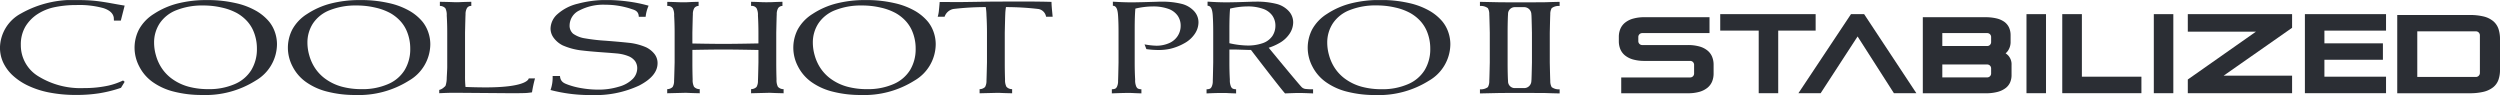 <svg xmlns="http://www.w3.org/2000/svg" xmlns:xlink="http://www.w3.org/1999/xlink" width="263" height="10" viewBox="0 0 263 10"><defs><clipPath id="a"><path d="M0,1.5H263v-10H0Z" transform="translate(0 8.504)" fill="none"/></clipPath></defs><g transform="translate(0 0)" clip-path="url(#a)"><g transform="translate(116.965 0.174)"><path d="M1.333.036A8.42,8.42,0,0,0-.921-.2c-.133,0-.276,0-.433.009L-2.77-.151c-.529.012-1.028.025-1.5.018C-4.919-.144-5.115-.157-5.932-.2V.229c.4,0,.51.47.547,1.035.04.587.049,1.188.049,1.8V6.2q-.037,1.783-.049,1.925a1.343,1.343,0,0,1-.134.657c-.06.068-.082.221-.521.23v.433C-4.9,9.4-4.505,9.4-4.3,9.4c.525,0,.258.012,1.37.045V9.016c-.444-.021-.459-.171-.526-.252A1.661,1.661,0,0,1-3.588,8c-.033-.583-.048-1.183-.048-1.8V2.78q0-1.533.072-2.253A8.074,8.074,0,0,1-1.735.3,4.714,4.714,0,0,1-.117.545a2.009,2.009,0,0,1,.995.72A1.821,1.821,0,0,1,1.2,2.325,1.95,1.95,0,0,1,.869,3.433a2.026,2.026,0,0,1-.94.75,3.306,3.306,0,0,1-1.274.248A7.638,7.638,0,0,1-2.6,4.29l.194.5a9.115,9.115,0,0,0,1.241.091A5.58,5.58,0,0,0,.061,4.764a5.573,5.573,0,0,0,1.52-.589,3.1,3.1,0,0,0,1.111-1,2.187,2.187,0,0,0,.382-1.191A1.736,1.736,0,0,0,2.613.794,2.641,2.641,0,0,0,1.333.036" transform="translate(6.041 0.204)" fill="#2b2e34"/></g><g transform="translate(126.929 0.173)"><path d="M1.816,1.351c-.167-.126-2.528-2.987-3.51-4.18A5.6,5.6,0,0,0-.611-3.3,3.106,3.106,0,0,0,.5-4.3a2.18,2.18,0,0,0,.382-1.19A1.738,1.738,0,0,0,.421-6.679,2.631,2.631,0,0,0-.858-7.438a8.424,8.424,0,0,0-2.254-.239c-.133,0-.276,0-.432.008l-1.417.044c-.527.011-1.028.024-1.5.016-.653-.011-.847-.022-1.665-.071v.434c.4,0,.509.47.547,1.035.039.587.048,1.188.048,1.8V-1.27Q-7.566.513-7.577.654a1.321,1.321,0,0,1-.135.657c-.059.068-.081.222-.52.23v.434c1.141-.053,1.536-.046,1.739-.046.525,0,.258.013,1.37.046V1.541c-.443-.021-.459-.169-.526-.25A1.683,1.683,0,0,1-5.78.524c-.033-.583-.048-1.183-.048-1.8V-2.641c.205,0,.416,0,.677,0l1.416.044.179,0C-3.141-2.05-.337,1.6.029,1.975q1.066-.046,1.483-.046.379,0,1.463.046V1.54a6.054,6.054,0,0,1-.832-.04.763.763,0,0,1-.327-.149M-3.943-3.064a9.148,9.148,0,0,1-1.885-.242V-4.695q0-1.533.072-2.252a8.092,8.092,0,0,1,1.83-.228,4.707,4.707,0,0,1,1.616.246,2.007,2.007,0,0,1,1,.72A1.827,1.827,0,0,1-.987-5.15a1.962,1.962,0,0,1-.334,1.109c-.011.014-.023.026-.033.04a2.021,2.021,0,0,1-.972.691,4.714,4.714,0,0,1-1.617.246" transform="translate(8.232 7.679)" fill="#2b2e34"/></g><g transform="translate(137.57 0)"><path d="M2.564.341A5.09,5.09,0,0,0,1.21-.79a7.67,7.67,0,0,0-2.2-.833,13.049,13.049,0,0,0-2.976-.314,12.3,12.3,0,0,0-3.154.368A8.289,8.289,0,0,0-9.587-.477a4.5,4.5,0,0,0-1.562,1.63,4.215,4.215,0,0,0-.471,1.973,4.265,4.265,0,0,0,.486,1.918,4.543,4.543,0,0,0,1.42,1.649,6.608,6.608,0,0,0,2.28,1.025,11.8,11.8,0,0,0,2.906.343A9.933,9.933,0,0,0,1.14,6.548,4.465,4.465,0,0,0,3.385,2.755a3.882,3.882,0,0,0-.223-1.331,3.589,3.589,0,0,0-.6-1.083M.694,5.421a3.8,3.8,0,0,1-1.76,1.495,6.707,6.707,0,0,1-2.776.532,7.877,7.877,0,0,1-2.1-.261,5.344,5.344,0,0,1-1.714-.811A4.4,4.4,0,0,1-8.9,5.011a4.744,4.744,0,0,1-.476-1.143,4.8,4.8,0,0,1-.189-1.306A3.658,3.658,0,0,1-8.961.5,3.749,3.749,0,0,1-7.171-.886,7.332,7.332,0,0,1-4.4-1.367a8.58,8.58,0,0,1,2.031.23A5.985,5.985,0,0,1-.843-.572,4.352,4.352,0,0,1,.174.214a3.745,3.745,0,0,1,.682,1A4.683,4.683,0,0,1,1.273,3.2a4.231,4.231,0,0,1-.58,2.221" transform="translate(11.621 1.937)" fill="#2b2e34"/></g><g transform="translate(57.913 0.001)"><path d="M1.817.744A6.355,6.355,0,0,0,.186.293Q-.984.165-2.451.054a19.357,19.357,0,0,1-2.11-.241,2.936,2.936,0,0,1-1.3-.5,1.117,1.117,0,0,1-.364-.893A1.76,1.76,0,0,1-5.2-3.13a5.424,5.424,0,0,1,2.738-.6,8.6,8.6,0,0,1,2.606.4c.337.133.886.165.909.865h.72a3.85,3.85,0,0,1,.312-1.164,14.962,14.962,0,0,0-2.2-.447A17.256,17.256,0,0,0-2.3-4.228a11.558,11.558,0,0,0-3.073.392,4.9,4.9,0,0,0-2.137,1.1,2.09,2.09,0,0,0-.721,1.5,1.653,1.653,0,0,0,.356,1.02,2.636,2.636,0,0,0,.931.764,6.961,6.961,0,0,0,1.8.507q.915.115,2.218.209T-1.2,1.4a4.259,4.259,0,0,1,1.161.279,1.6,1.6,0,0,1,.7.521,1.3,1.3,0,0,1,.228.767A1.612,1.612,0,0,1,.432,4.059a3.242,3.242,0,0,1-1.459.827A7.249,7.249,0,0,1-3.215,5.2,10.657,10.657,0,0,1-5,5.043a7.827,7.827,0,0,1-1.39-.36c-.344-.133-.807-.262-.846-.916h-.776a3.912,3.912,0,0,1-.22,1.473,16.3,16.3,0,0,0,4.31.53,10.9,10.9,0,0,0,5.012-1q1.935-1,1.938-2.349a1.548,1.548,0,0,0-.341-.991A2.554,2.554,0,0,0,1.817.744" transform="translate(8.235 4.228)" fill="#2b2e34"/></g><g transform="translate(0 0.007)"><path d="M.705.225A5.274,5.274,0,0,1,2.436-.51,11.034,11.034,0,0,1,4.83-.757,9.559,9.559,0,0,1,7.693-.43C8.346-.213,8.7.118,8.771.562l.017.317h.724L9.915-.7c-.166-.022-.615-.1-1.352-.234S7.2-1.161,6.691-1.209s-1.068-.072-1.669-.072A11.061,11.061,0,0,0-.995.135,4.16,4.16,0,0,0-3.2,3.7,3.7,3.7,0,0,0-2.87,5.269a4.411,4.411,0,0,0,.95,1.322,6.371,6.371,0,0,0,1.609,1.1,9.255,9.255,0,0,0,2.3.753A14.565,14.565,0,0,0,4.846,8.7a15.271,15.271,0,0,0,2.416-.179A13.689,13.689,0,0,0,9.529,7.95l.386-.63-.167-.142a7.356,7.356,0,0,1-1.573.546,11.81,11.81,0,0,1-2.513.253A8.447,8.447,0,0,1,.823,6.729a3.808,3.808,0,0,1-1.83-3.288A3.709,3.709,0,0,1-.521,1.5,4.116,4.116,0,0,1,.705.225" transform="translate(3.198 1.281)" fill="#2b2e34"/></g><g transform="translate(14.153 0.008)"><path d="M2.56.34A5.093,5.093,0,0,0,1.208-.79,7.64,7.64,0,0,0-.986-1.62a12.99,12.99,0,0,0-2.971-.314,12.319,12.319,0,0,0-3.149.367A8.288,8.288,0,0,0-9.572-.476a4.463,4.463,0,0,0-1.56,1.627A4.188,4.188,0,0,0-11.6,3.122a4.251,4.251,0,0,0,.486,1.914A4.519,4.519,0,0,0-9.7,6.684,6.583,6.583,0,0,0-7.422,7.707a11.745,11.745,0,0,0,2.9.343A9.911,9.911,0,0,0,1.139,6.538,4.457,4.457,0,0,0,3.382,2.751a3.909,3.909,0,0,0-.223-1.33A3.593,3.593,0,0,0,2.56.34M.692,5.413A3.789,3.789,0,0,1-1.064,6.905a6.711,6.711,0,0,1-2.771.53,7.893,7.893,0,0,1-2.092-.26A5.35,5.35,0,0,1-7.64,6.364,4.376,4.376,0,0,1-8.882,5a4.7,4.7,0,0,1-.475-1.141,4.736,4.736,0,0,1-.188-1.3A3.645,3.645,0,0,1-8.946.5,3.738,3.738,0,0,1-7.16-.885,7.339,7.339,0,0,1-4.4-1.365a8.545,8.545,0,0,1,2.029.23A6.039,6.039,0,0,1-.841-.571,4.339,4.339,0,0,1,.173.213a3.693,3.693,0,0,1,.682,1,4.685,4.685,0,0,1,.416,1.979,4.214,4.214,0,0,1-.58,2.219" transform="translate(11.603 1.934)" fill="#2b2e34"/></g><g transform="translate(30.286 0.007)"><path d="M2.559.34A5.071,5.071,0,0,0,1.208-.79,7.646,7.646,0,0,0-.986-1.62a12.948,12.948,0,0,0-2.972-.315,12.254,12.254,0,0,0-3.148.368A8.28,8.28,0,0,0-9.572-.476a4.459,4.459,0,0,0-1.559,1.627,4.2,4.2,0,0,0-.47,1.971,4.249,4.249,0,0,0,.485,1.914A4.514,4.514,0,0,0-9.7,6.683,6.593,6.593,0,0,0-7.423,7.706a11.7,11.7,0,0,0,2.9.345,9.92,9.92,0,0,0,5.66-1.512A4.459,4.459,0,0,0,3.381,2.751a3.875,3.875,0,0,0-.225-1.33A3.615,3.615,0,0,0,2.559.34M.692,5.413A3.789,3.789,0,0,1-1.065,6.906a6.713,6.713,0,0,1-2.772.53,7.9,7.9,0,0,1-2.091-.26,5.344,5.344,0,0,1-1.711-.811A4.376,4.376,0,0,1-8.882,5a4.735,4.735,0,0,1-.475-1.142,4.729,4.729,0,0,1-.188-1.3A3.661,3.661,0,0,1-8.947.5,3.744,3.744,0,0,1-7.159-.885,7.33,7.33,0,0,1-4.4-1.365a8.549,8.549,0,0,1,2.027.23A6.057,6.057,0,0,1-.841-.571,4.339,4.339,0,0,1,.173.213a3.72,3.72,0,0,1,.682,1,4.685,4.685,0,0,1,.416,1.979,4.214,4.214,0,0,1-.58,2.219" transform="translate(11.601 1.935)" fill="#2b2e34"/></g><g transform="translate(83.453 0.007)"><path d="M2.56.34A5.078,5.078,0,0,0,1.207-.79,7.655,7.655,0,0,0-.987-1.62a12.922,12.922,0,0,0-2.971-.315,12.264,12.264,0,0,0-3.149.368A8.288,8.288,0,0,0-9.573-.476a4.47,4.47,0,0,0-1.56,1.626A4.2,4.2,0,0,0-11.6,3.123a4.235,4.235,0,0,0,.486,1.914A4.551,4.551,0,0,0-9.7,6.684,6.624,6.624,0,0,0-7.425,7.706a11.71,11.71,0,0,0,2.9.345A9.924,9.924,0,0,0,1.139,6.539,4.457,4.457,0,0,0,3.38,2.751a3.875,3.875,0,0,0-.223-1.33A3.615,3.615,0,0,0,2.56.34M.692,5.413A3.8,3.8,0,0,1-1.065,6.906a6.7,6.7,0,0,1-2.771.53,7.9,7.9,0,0,1-2.093-.26,5.344,5.344,0,0,1-1.711-.811A4.4,4.4,0,0,1-8.882,5a4.735,4.735,0,0,1-.476-1.142,4.776,4.776,0,0,1-.188-1.3A3.652,3.652,0,0,1-8.948.5,3.741,3.741,0,0,1-7.161-.885,7.336,7.336,0,0,1-4.4-1.365a8.552,8.552,0,0,1,2.029.23A6.029,6.029,0,0,1-.842-.571,4.365,4.365,0,0,1,.172.213a3.72,3.72,0,0,1,.682,1,4.666,4.666,0,0,1,.416,1.979A4.225,4.225,0,0,1,.692,5.413" transform="translate(11.604 1.935)" fill="#2b2e34"/></g><g transform="translate(46.207 0.189)"><path d="M.9,1.347q-1.106,0-2.23-.046A10.223,10.223,0,0,1-1.379.142V-4.412q.04-1.789.054-1.924a1.252,1.252,0,0,1,.149-.659A.5.5,0,0,1-.72-7.224v-.434c-1.471.031-1.095.046-1.518.046-.383,0-.177-.015-1.788-.046v.434a.8.8,0,0,1,.579.247,1.541,1.541,0,0,1,.143.762q.053.88.052,1.8V-.769q0,.176-.052,1.1a2.652,2.652,0,0,1-.117.814.339.339,0,0,1-.137.155,1.141,1.141,0,0,1-.535.312v.347c.651-.029,1.055-.046,1.687-.046l5.847.046c.713,0,1.239-.006,1.582-.02.159-.009.371-.032.642-.071A13.1,13.1,0,0,1,5.982.4h-.66S5.289,1.33.9,1.347" transform="translate(4.094 7.658)" fill="#2b2e34"/></g><g transform="translate(70.192 0.189)"><path d="M2.078,1.223Q2.049.35,2.049-.572V-3.707q.038-1.787.052-1.923a1.241,1.241,0,0,1,.149-.656A.557.557,0,0,1,2.7-6.515V-6.95c-1.28.031-.929.046-1.586.046C.432-6.9.662-6.919-.6-6.95v.435a.609.609,0,0,1,.579.247,1.544,1.544,0,0,1,.144.761q.051.88.051,1.8v1.136c-.4.008-2.383.049-3.642.049s-2.94-.034-3.307-.041V-3.707c.027-1.191.043-1.832.052-1.923a1.241,1.241,0,0,1,.149-.656.562.562,0,0,1,.454-.229v-.434C-7.4-6.919-7.046-6.9-7.7-6.9c-.686,0-.455-.015-1.716-.045v.434a.614.614,0,0,1,.58.247,1.535,1.535,0,0,1,.143.761q.051.88.051,1.8V-.572Q-8.686,1.21-8.7,1.351a1.247,1.247,0,0,1-.149.657.822.822,0,0,1-.574.23v.433l1.854-.046c.442,0,.164.015,1.568.046V2.239a.787.787,0,0,1-.6-.25,1.531,1.531,0,0,1-.145-.766Q-6.774.35-6.774-.572V-1.889c.366-.007,2.058-.041,3.307-.041s3.242.041,3.642.049V-.572Q.137,1.21.124,1.351a1.259,1.259,0,0,1-.149.657.822.822,0,0,1-.574.23v.433l1.854-.046c.442,0,.162.015,1.567.046V2.239a.789.789,0,0,1-.6-.25,1.551,1.551,0,0,1-.144-.766" transform="translate(9.421 6.95)" fill="#2b2e34"/></g><g transform="translate(98.647 0.163)"><path d="M2.163.005C1.714-.008,1.382-.016.729-.024.188-.031-.272-.03-.89-.03c-.536,0-2.263,0-2.988.006-.664,0-3.1.051-3.954.051C-8.352.026-9.164.009-9.6.019c0,0-.024.369-.092,1.011a3.147,3.147,0,0,1-.114.537h.724A1.233,1.233,0,0,1-8.163.752a29.215,29.215,0,0,1,3.412-.2,6.272,6.272,0,0,1,.076.885q.051.88.052,1.8V6.374Q-4.665,8.156-4.676,8.3a1.28,1.28,0,0,1-.148.657.824.824,0,0,1-.575.23v.433l1.855-.045c.441,0,.162.015,1.567.045V9.184a.789.789,0,0,1-.6-.25,1.539,1.539,0,0,1-.145-.764c-.02-.583-.029-1.181-.029-1.8V3.239q.04-1.787.052-1.923A5.258,5.258,0,0,1-2.625.553a29.265,29.265,0,0,1,3.414.2.987.987,0,0,1,.806.815h.69s-.022-.261-.049-.523C2.169.4,2.163.005,2.163.005" transform="translate(9.806 0.03)" fill="#2b2e34"/></g><g transform="translate(155.69 0.194)"><path d="M.849.008H-.161C-.68.01-1.287,0-1.73,0L-3.847-.045V.389a1.234,1.234,0,0,1,.834.23,1.25,1.25,0,0,1,.148.657c.01.1.027.736.054,1.926V6.341q-.04,1.785-.054,1.926a1.255,1.255,0,0,1-.148.659,1.24,1.24,0,0,1-.834.229V9.59l2.117-.046c.443,0,1.051-.009,1.57-.007H.849l1.858.007c.442,0,.421.015,1.83.046V9.155A1.241,1.241,0,0,1,3.7,8.926a1.268,1.268,0,0,1-.148-.659Q3.539,8.126,3.5,6.341V3.2h0c.026-1.19.043-1.831.052-1.926A1.262,1.262,0,0,1,3.7.619a1.235,1.235,0,0,1,.835-.23V-.045C3.127-.014,3.148,0,2.706,0ZM1.624,4.34v2c-.026,1.19-.043,1.736-.051,1.83l-.012.136a.756.756,0,0,1-.781.723H-.167a.707.707,0,0,1-.724-.723l-.016-.266c-.02-.582-.029-1.084-.029-1.7V3.2c0-.616.01-1.117.029-1.7l.016-.266A.707.707,0,0,1-.167.514H.779a.756.756,0,0,1,.781.723l.012.136c.009.1.026.64.051,1.83Z" transform="translate(3.847 0.045)" fill="#2b2e34"/></g></g><g transform="translate(180.968 1.487)"><path d="M0,0V1.734H4.048V8.316H6.1V1.734h3.938V0Z" fill="#2b2e34"/></g><g transform="translate(189.195 1.487)"><path d="M1.006,0-4.523,8.316h2.339L1.7,2.347l3.82,5.968H7.882L2.388,0Z" transform="translate(4.523)" fill="#2b2e34"/></g><path d="M174.722,1.353h2.054V-6.963h-2.054Z" transform="translate(38.464 8.451)" fill="#2b2e34"/><g transform="translate(216.95 1.487)"><path d="M0,0V8.316H8.327V6.581H2.064V0Z" fill="#2b2e34"/></g><path d="M185.679,1.353h2.053V-6.963h-2.053Z" transform="translate(40.902 8.451)" fill="#2b2e34"/><g transform="translate(230.157 1.487)"><path d="M0,0V1.844H7.168L0,6.877V8.316H10.971V6.473h-7.2l7.2-5.036V0Z" fill="#2b2e34"/></g><g transform="translate(242.475 1.487)"><path d="M0,0V8.316H8.536V6.581H2.053V4.8H8.207V3.072H2.053V1.734H8.536V0Z" fill="#2b2e34"/></g><g transform="translate(0 0)" clip-path="url(#a)"><g transform="translate(202.28 1.812)"><path d="M1.574.568A1.38,1.38,0,0,0,1.8.328a1.611,1.611,0,0,0,.3-.983V-1.34a1.967,1.967,0,0,0-.154-.782,1.566,1.566,0,0,0-.505-.623A2.362,2.362,0,0,0,.6-3.11,4.946,4.946,0,0,0-.562-3.23H-7.135v8H-.54A4.774,4.774,0,0,0,.726,4.626a2.4,2.4,0,0,0,.856-.408,1.5,1.5,0,0,0,.482-.63A1.885,1.885,0,0,0,2.2,2.88V1.792A1.362,1.362,0,0,0,1.829.775,1.7,1.7,0,0,0,1.574.568M.051,2.7a.409.409,0,0,1-.415.4h-4.72V1.742h4.72a.409.409,0,0,1,.415.4Zm0-3.3a.409.409,0,0,1-.415.4h-4.72V-1.561h4.72a.409.409,0,0,1,.415.4Z" transform="translate(7.135 3.23)" fill="#2b2e34"/></g><g transform="translate(252.497 1.811)"><path d="M2.173.256A1.841,1.841,0,0,0,1.6-.584,2.543,2.543,0,0,0,.579-1.069a6.142,6.142,0,0,0-1.485-.15H-8.481V7.013H-.906A6.21,6.21,0,0,0,.579,6.865,2.634,2.634,0,0,0,1.6,6.391a1.756,1.756,0,0,0,.572-.811,3.155,3.155,0,0,0,.158-1.043v-3.2A3.383,3.383,0,0,0,2.173.256M.214,4.886A.421.421,0,0,1-.213,5.3h-6.16V.5h6.16A.421.421,0,0,1,.214.91Z" transform="translate(8.174 0.985)" fill="#2b2e34"/></g><g transform="translate(170.301 1.811)"><path d="M1.683.523A2.308,2.308,0,0,0,.823.1a4.391,4.391,0,0,0-1.2-.143H-5.164a.409.409,0,0,1-.415-.4V-.9a.409.409,0,0,1,.415-.4H1.912V-2.971H-4.911a4.268,4.268,0,0,0-1.2.145A2.367,2.367,0,0,0-6.97-2.4a1.678,1.678,0,0,0-.507.68,2.2,2.2,0,0,0-.151.831v.432a2.225,2.225,0,0,0,.151.833,1.679,1.679,0,0,0,.507.679,2.369,2.369,0,0,0,.857.425,4.376,4.376,0,0,0,1.2.145H-.126a.409.409,0,0,1,.416.4v.94a.409.409,0,0,1-.416.4h-7.25V5.028h7a4.385,4.385,0,0,0,1.2-.143,2.368,2.368,0,0,0,.858-.425,1.674,1.674,0,0,0,.507-.677,2.21,2.21,0,0,0,.153-.834V2.03a2.2,2.2,0,0,0-.153-.83A1.649,1.649,0,0,0,1.683.523" transform="translate(7.628 2.971)" fill="#2b2e34"/></g></g></svg>